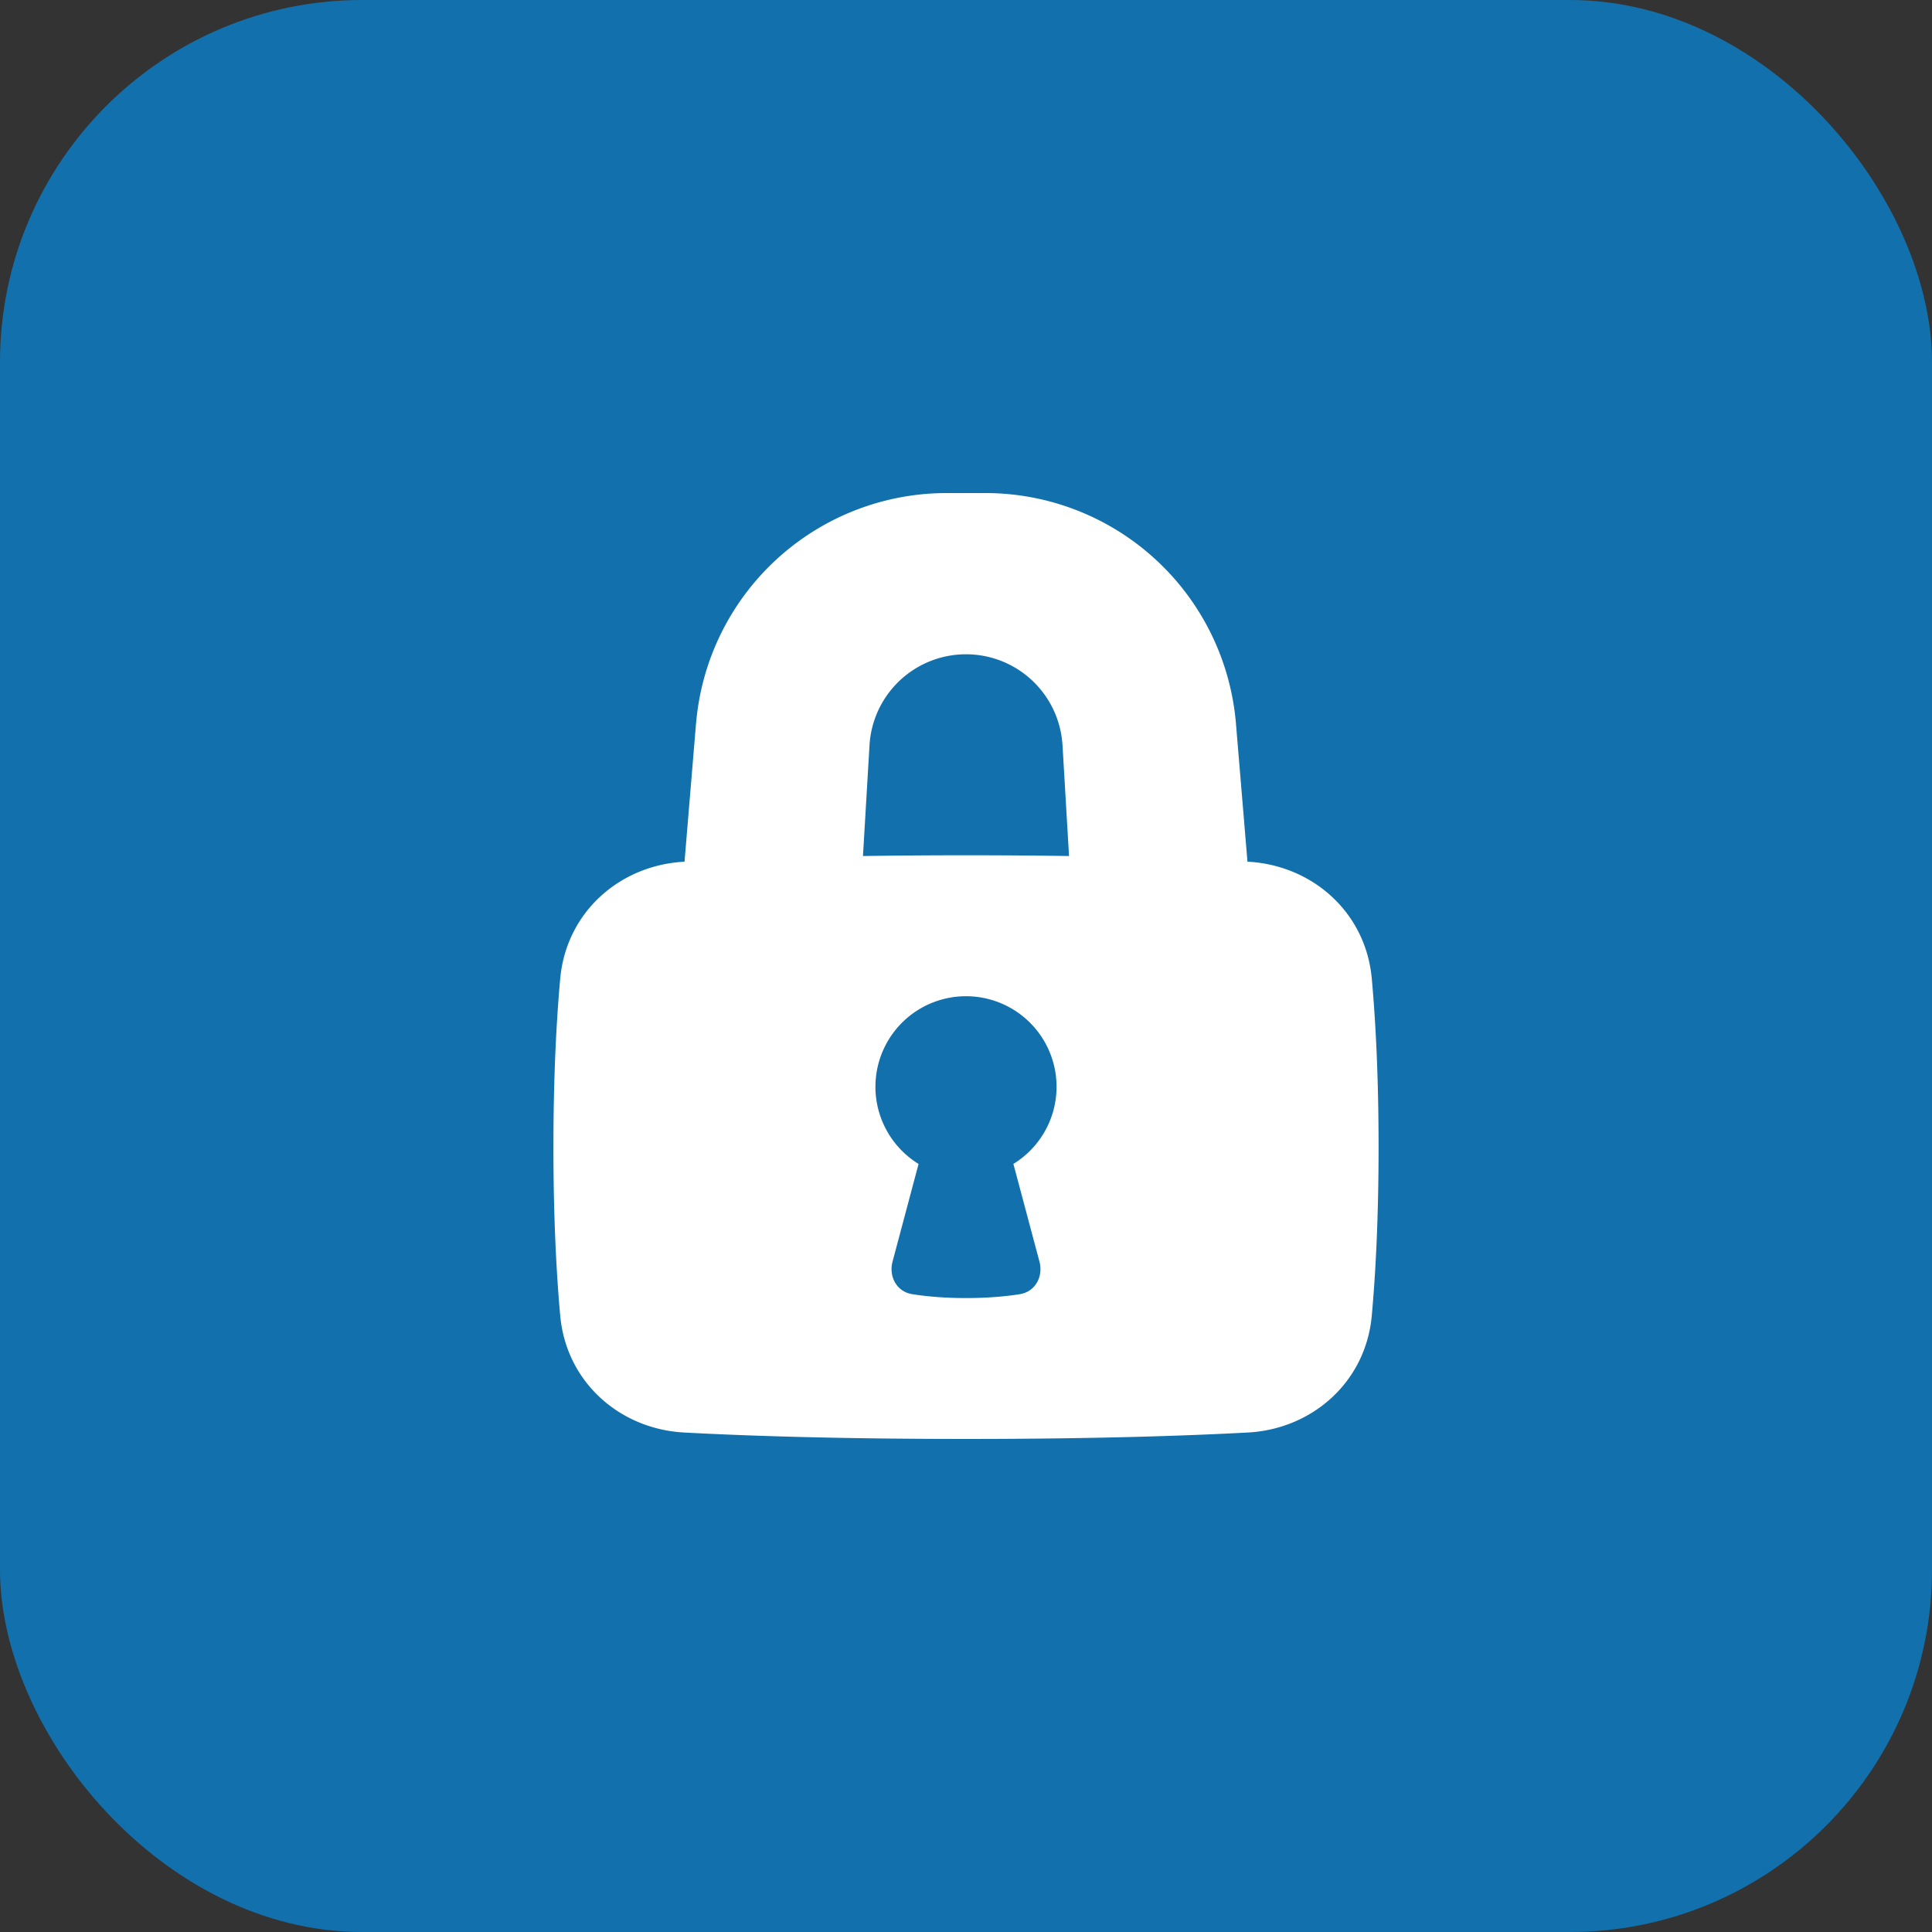 <svg width="64" height="64" fill="none" xmlns="http://www.w3.org/2000/svg"><rect width="100%" height="100%" fill="#333333" stroke="none"/><rect width="64" height="64" rx="12" fill="#1271AD"/><path fill-rule="evenodd" clip-rule="evenodd" d="M23.057 23.975a8.333 8.333 0 018.304-7.642h1.278a8.333 8.333 0 018.304 7.642l.381 4.57h.012c2.135.115 3.907 1.673 4.106 3.872.122 1.347.225 3.19.225 5.583 0 2.394-.103 4.236-.225 5.583-.2 2.199-1.971 3.757-4.106 3.871-1.977.106-5.036.213-9.336.213-4.3 0-7.36-.107-9.336-.213-2.135-.114-3.907-1.672-4.106-3.871-.122-1.347-.225-3.19-.225-5.583 0-2.393.103-4.236.225-5.582.2-2.2 1.971-3.758 4.106-3.872l.012-.001.38-4.57zm12.14.705l.216 3.677a233.092 233.092 0 00-6.826 0l.217-3.677a3.202 3.202 0 016.392 0zM35 36a2.998 2.998 0 01-1.43 2.556l.863 3.235c.133.497-.14.999-.648 1.08-.434.069-1.03.129-1.785.129-.756 0-1.35-.06-1.785-.13-.508-.08-.78-.582-.648-1.079l.862-3.234A3 3 0 1135 36z" fill="#fff"/></svg>